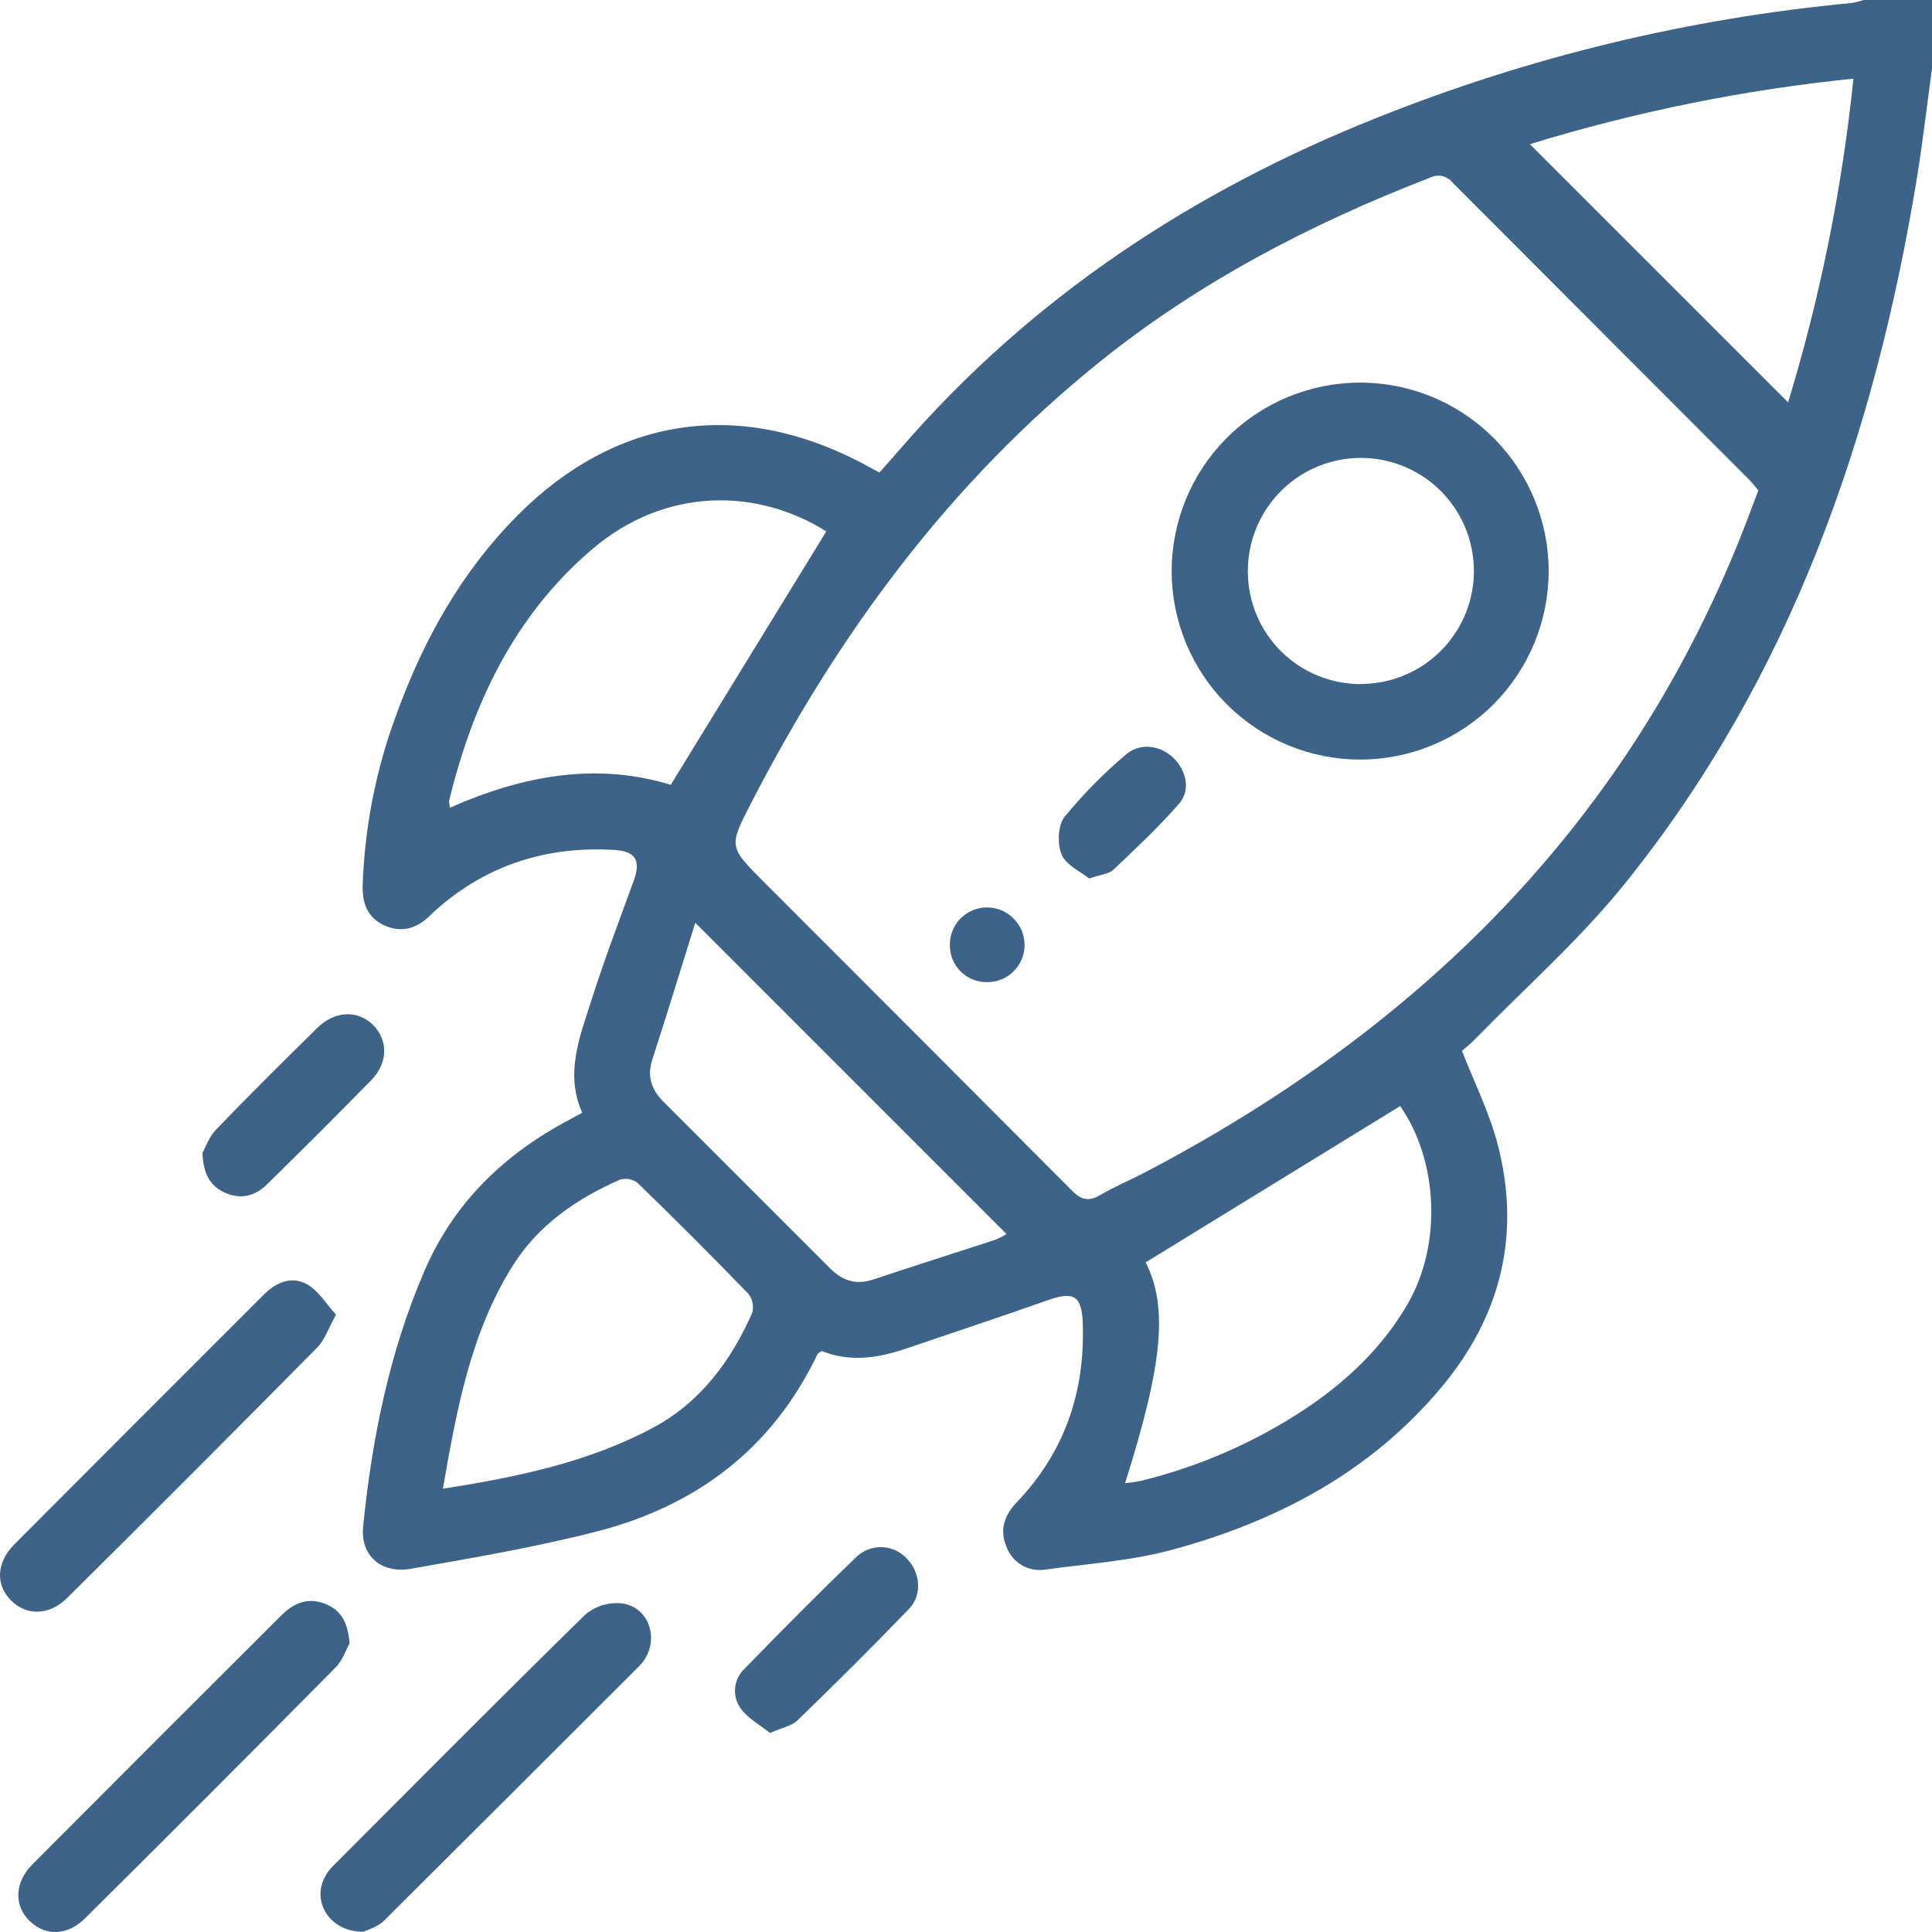 <svg width="55" height="55" viewBox="0 0 55 55" fill="none" xmlns="http://www.w3.org/2000/svg">
<g clip-path="url(#clip0_107_1186)">
<path d="M55.003 1.934C54.859 2.976 54.74 4.022 54.572 5.061C53.367 12.405 50.985 19.279 46.259 25.152C44.976 26.747 43.417 28.12 41.982 29.592C41.859 29.718 41.718 29.829 41.619 29.915C41.968 30.809 42.387 31.647 42.624 32.534C43.307 35.101 42.746 37.433 41.055 39.468C39.037 41.898 36.364 43.304 33.375 44.117C32.211 44.431 30.984 44.518 29.787 44.678C29.554 44.722 29.312 44.683 29.105 44.567C28.898 44.45 28.739 44.264 28.656 44.042C28.448 43.56 28.588 43.141 28.943 42.769C30.305 41.345 30.89 39.632 30.824 37.682C30.797 36.881 30.569 36.752 29.827 37.014C28.481 37.492 27.123 37.938 25.771 38.399C24.975 38.669 24.173 38.779 23.391 38.459C23.328 38.507 23.286 38.52 23.273 38.548C21.993 41.235 19.829 42.864 17.009 43.593C15.265 44.042 13.481 44.345 11.706 44.659C10.845 44.811 10.254 44.279 10.337 43.456C10.59 40.956 11.079 38.511 12.081 36.185C12.894 34.294 14.266 32.943 16.044 31.964L16.575 31.677C16.076 30.564 16.506 29.509 16.841 28.461C17.204 27.322 17.629 26.203 18.039 25.078C18.249 24.503 18.102 24.231 17.484 24.195C15.578 24.084 13.879 24.611 12.434 25.884C12.366 25.943 12.302 26.006 12.237 26.068C11.871 26.427 11.446 26.561 10.964 26.355C10.482 26.148 10.31 25.733 10.324 25.221C10.378 23.553 10.702 21.906 11.284 20.342C12.055 18.215 13.138 16.273 14.746 14.661C17.517 11.878 20.993 11.347 24.476 13.152C24.649 13.243 24.82 13.336 25.035 13.451C25.236 13.224 25.437 13.003 25.632 12.776C29.352 8.471 33.956 5.44 39.21 3.348C43.529 1.62 48.075 0.522 52.707 0.086C52.828 0.066 52.949 0.036 53.066 -0.003H55.003V1.934ZM50.057 13.963C49.979 13.87 49.887 13.746 49.779 13.639C46.97 10.828 44.162 8.016 41.355 5.203C41.281 5.107 41.176 5.039 41.057 5.013C40.938 4.987 40.814 5.003 40.706 5.06C37.317 6.37 34.122 8.032 31.284 10.319C27.031 13.746 23.866 18.039 21.381 22.865C20.743 24.103 20.746 24.105 21.743 25.103L21.971 25.332C24.819 28.18 27.663 31.03 30.506 33.883C30.784 34.17 30.998 34.21 31.332 34.014C31.716 33.787 32.132 33.616 32.528 33.41C40.639 29.18 46.698 23.077 49.9 14.373C49.944 14.256 49.99 14.14 50.057 13.963ZM19.095 22.342C20.559 19.959 22.04 17.544 23.523 15.128C21.581 13.906 18.963 13.837 16.849 15.642C14.641 17.532 13.466 20.02 12.787 22.786C12.784 22.855 12.794 22.924 12.814 22.991C14.889 22.074 16.98 21.694 19.095 22.342ZM32.615 35.937C33.25 37.197 33.113 38.807 32.028 42.221C32.173 42.209 32.317 42.19 32.459 42.162C34.124 41.757 35.707 41.068 37.137 40.124C38.326 39.331 39.346 38.375 40.072 37.123C41.058 35.423 40.94 33.036 39.86 31.488L32.615 35.937ZM12.616 42.38C14.76 42.041 16.761 41.624 18.596 40.641C19.949 39.915 20.805 38.742 21.415 37.375C21.44 37.282 21.443 37.184 21.424 37.089C21.405 36.995 21.364 36.906 21.304 36.831C20.273 35.765 19.224 34.715 18.157 33.681C18.087 33.626 18.005 33.588 17.918 33.57C17.83 33.553 17.74 33.556 17.654 33.58C16.422 34.12 15.328 34.872 14.604 36.02C13.405 37.928 13.006 40.091 12.609 42.38H12.616ZM52.763 2.239C49.639 2.557 46.554 3.182 43.552 4.104L50.904 11.455C51.819 8.45 52.441 5.363 52.763 2.239ZM19.793 26.269C19.374 27.609 18.985 28.885 18.573 30.153C18.408 30.653 18.552 31.027 18.894 31.37L23.639 36.115C23.983 36.459 24.372 36.588 24.859 36.425C26.007 36.04 27.168 35.677 28.322 35.298C28.437 35.252 28.548 35.196 28.653 35.13L19.793 26.269Z" fill="#3D6488"/>
<path d="M9.951 46.784C9.863 46.939 9.761 47.261 9.549 47.473C7.185 49.865 4.81 52.243 2.425 54.607C1.92 55.109 1.297 55.125 0.847 54.69C0.396 54.255 0.406 53.594 0.923 53.076C3.28 50.707 5.643 48.343 8.012 45.984C8.369 45.626 8.78 45.461 9.275 45.665C9.703 45.84 9.905 46.179 9.951 46.784Z" fill="#3D6488"/>
<path d="M10.356 54.991C9.434 55.011 8.895 54.202 9.218 53.496C9.277 53.366 9.358 53.247 9.457 53.144C11.855 50.743 14.246 48.328 16.674 45.953C16.82 45.834 16.989 45.745 17.171 45.693C17.352 45.64 17.542 45.625 17.729 45.648C18.462 45.761 18.758 46.621 18.349 47.243C18.311 47.304 18.266 47.36 18.216 47.411C15.789 49.839 13.36 52.262 10.927 54.683C10.749 54.858 10.47 54.932 10.356 54.991Z" fill="#3D6488"/>
<path d="M9.566 37.426C9.345 37.821 9.245 38.144 9.034 38.358C6.671 40.749 4.296 43.128 1.91 45.493C1.414 45.986 0.772 46.004 0.332 45.579C-0.131 45.133 -0.113 44.49 0.406 43.967C2.766 41.599 5.128 39.233 7.493 36.871C7.854 36.506 8.298 36.311 8.747 36.565C9.067 36.746 9.281 37.111 9.566 37.426Z" fill="#3D6488"/>
<path d="M21.92 49.334C21.641 49.109 21.293 48.923 21.084 48.634C20.962 48.463 20.906 48.253 20.928 48.043C20.95 47.834 21.048 47.64 21.204 47.498C22.247 46.423 23.303 45.358 24.382 44.32C24.48 44.227 24.596 44.154 24.723 44.107C24.85 44.06 24.985 44.039 25.12 44.045C25.256 44.051 25.388 44.084 25.51 44.143C25.632 44.202 25.741 44.285 25.83 44.386C26.196 44.767 26.261 45.405 25.881 45.798C24.841 46.879 23.777 47.934 22.702 48.977C22.538 49.135 22.265 49.182 21.92 49.334Z" fill="#3D6488"/>
<path d="M5.762 32.825C5.842 32.682 5.947 32.369 6.154 32.153C7.098 31.172 8.065 30.215 9.034 29.261C9.528 28.774 10.182 28.748 10.613 29.172C11.043 29.595 11.063 30.242 10.569 30.75C9.591 31.748 8.603 32.736 7.606 33.712C7.273 34.041 6.876 34.154 6.425 33.964C6.006 33.78 5.791 33.457 5.762 32.825Z" fill="#3D6488"/>
<path d="M38.73 21.623C38.026 21.625 37.328 21.487 36.676 21.219C36.025 20.95 35.433 20.556 34.933 20.058C33.925 19.054 33.358 17.69 33.355 16.267C33.353 14.844 33.916 13.478 34.92 12.47C35.925 11.462 37.289 10.895 38.712 10.892C40.135 10.89 41.501 11.453 42.509 12.457C43.517 13.462 44.084 14.825 44.087 16.248C44.089 17.672 43.526 19.037 42.522 20.045C41.517 21.053 40.154 21.621 38.73 21.623ZM38.759 19.471C39.397 19.467 40.019 19.274 40.547 18.917C41.075 18.559 41.484 18.052 41.724 17.461C41.963 16.87 42.021 16.221 41.891 15.597C41.761 14.973 41.449 14.401 40.993 13.955C40.538 13.509 39.96 13.208 39.333 13.091C38.706 12.974 38.059 13.045 37.472 13.297C36.886 13.549 36.388 13.968 36.042 14.504C35.695 15.039 35.515 15.665 35.524 16.302C35.533 17.152 35.879 17.963 36.486 18.558C37.092 19.152 37.91 19.482 38.759 19.475V19.471Z" fill="#3D6488"/>
<path d="M31.007 25.01C30.757 24.808 30.348 24.627 30.222 24.327C30.095 24.027 30.114 23.496 30.306 23.252C30.828 22.619 31.404 22.033 32.028 21.5C32.432 21.137 33.006 21.203 33.392 21.564C33.778 21.926 33.898 22.496 33.571 22.873C32.989 23.542 32.337 24.153 31.691 24.765C31.559 24.885 31.324 24.898 31.007 25.01Z" fill="#3D6488"/>
<path d="M28.104 27.959C27.965 27.962 27.827 27.937 27.698 27.886C27.569 27.834 27.451 27.758 27.352 27.66C27.253 27.563 27.175 27.447 27.121 27.319C27.067 27.191 27.04 27.053 27.04 26.915C27.034 26.635 27.138 26.363 27.331 26.16C27.525 25.958 27.791 25.84 28.07 25.833C28.214 25.829 28.356 25.855 28.49 25.907C28.623 25.96 28.745 26.039 28.847 26.14C28.949 26.24 29.03 26.36 29.086 26.492C29.141 26.625 29.169 26.767 29.168 26.91C29.166 27.191 29.053 27.458 28.853 27.655C28.653 27.852 28.384 27.961 28.104 27.959Z" fill="#3D6488"/>
</g>
<defs>
<clipPath id="clip0_107_1186">
<rect width="55" height="55" fill="white"/>
</clipPath>
</defs>
</svg>
